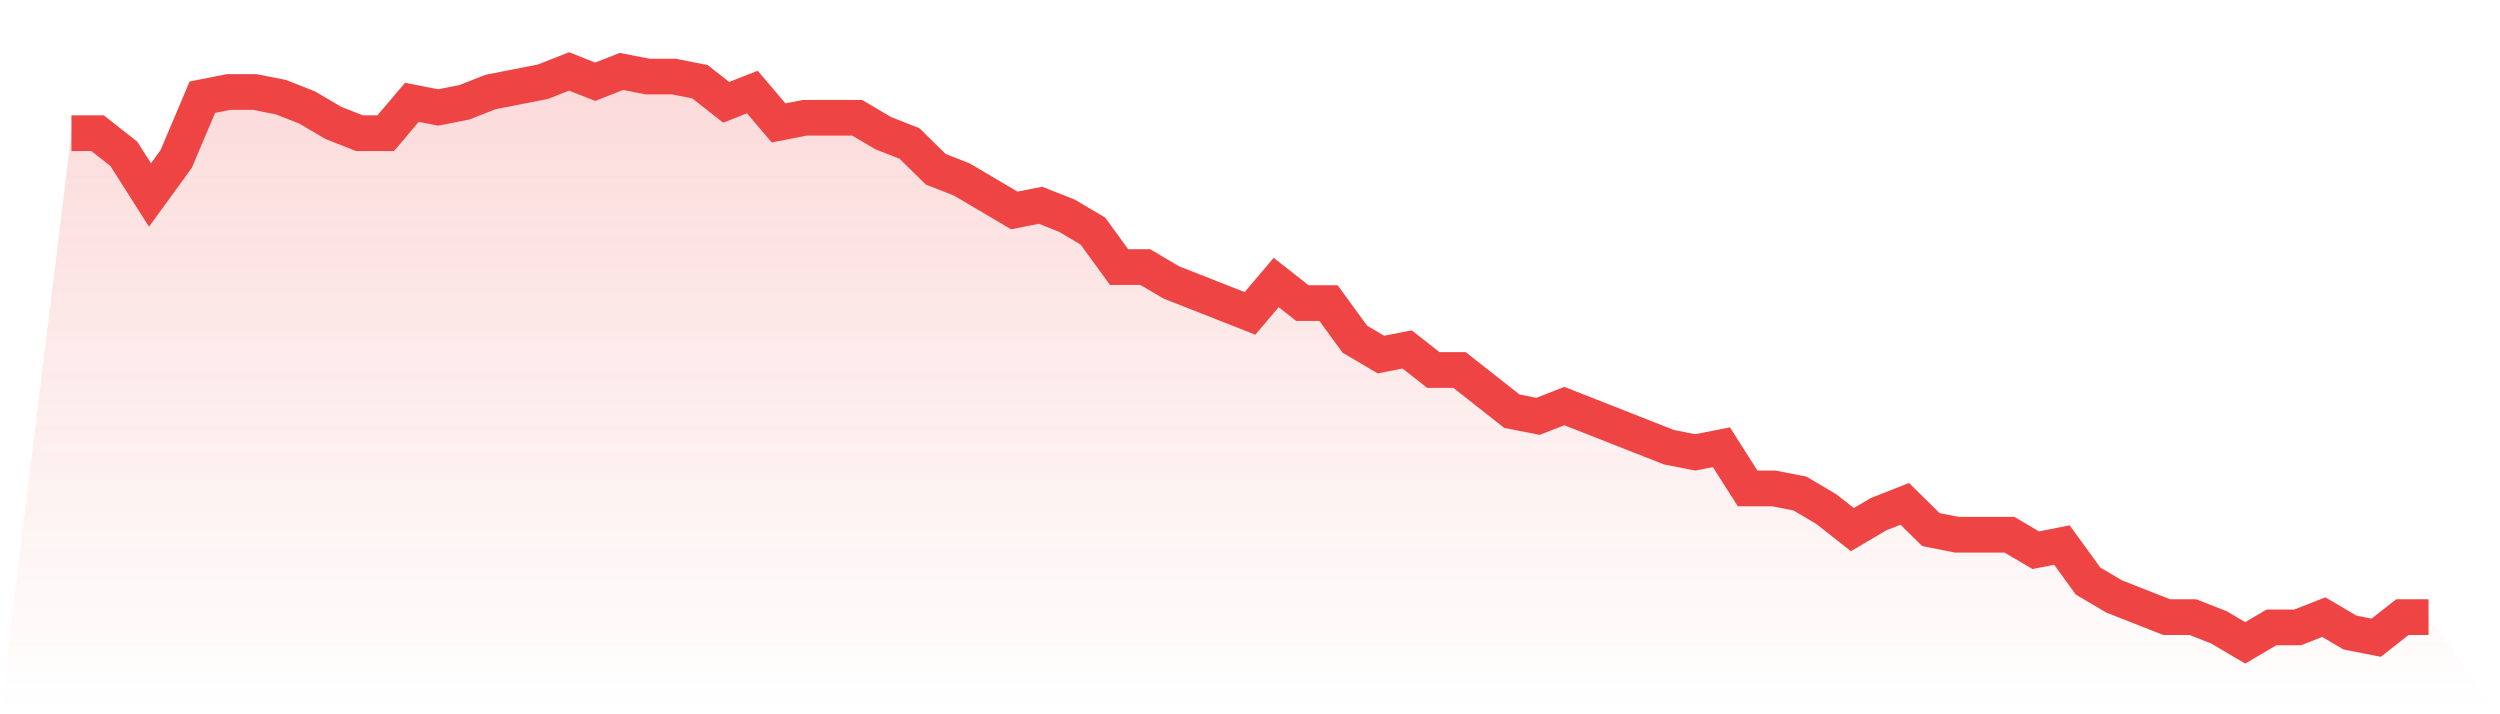 <svg viewBox="0 0 140 40" xmlns="http://www.w3.org/2000/svg">
<defs>
<linearGradient id="gradient" x1="0" x2="0" y1="0" y2="1">
<stop offset="0%" stop-color="#ef4444" stop-opacity="0.2"/>
<stop offset="100%" stop-color="#ef4444" stop-opacity="0"/>
</linearGradient>
</defs>
<path d="M4,7.459 L4,7.459 L5.467,7.459 L6.933,8.613 L8.4,10.919 L9.867,8.901 L11.333,5.441 L12.8,5.153 L14.267,5.153 L15.733,5.441 L17.2,6.018 L18.667,6.883 L20.133,7.459 L21.6,7.459 L23.067,5.73 L24.533,6.018 L26,5.73 L27.467,5.153 L28.933,4.865 L30.4,4.577 L31.867,4 L33.333,4.577 L34.8,4 L36.267,4.288 L37.733,4.288 L39.2,4.577 L40.667,5.73 L42.133,5.153 L43.6,6.883 L45.067,6.595 L46.533,6.595 L48,6.595 L49.467,7.459 L50.933,8.036 L52.4,9.477 L53.867,10.054 L55.333,10.919 L56.8,11.784 L58.267,11.495 L59.733,12.072 L61.2,12.937 L62.667,14.955 L64.133,14.955 L65.6,15.82 L67.067,16.396 L68.533,16.973 L70,17.55 L71.467,15.82 L72.933,16.973 L74.4,16.973 L75.867,18.991 L77.333,19.856 L78.8,19.568 L80.267,20.721 L81.733,20.721 L83.2,21.874 L84.667,23.027 L86.133,23.315 L87.6,22.739 L89.067,23.315 L90.533,23.892 L92,24.468 L93.467,25.045 L94.933,25.333 L96.4,25.045 L97.867,27.351 L99.333,27.351 L100.8,27.64 L102.267,28.505 L103.733,29.658 L105.2,28.793 L106.667,28.216 L108.133,29.658 L109.6,29.946 L111.067,29.946 L112.533,29.946 L114,30.811 L115.467,30.523 L116.933,32.541 L118.4,33.405 L119.867,33.982 L121.333,34.559 L122.8,34.559 L124.267,35.135 L125.733,36 L127.2,35.135 L128.667,35.135 L130.133,34.559 L131.6,35.423 L133.067,35.712 L134.533,34.559 L136,34.559 L140,40 L0,40 z" fill="url(#gradient)"/>
<path d="M4,7.459 L4,7.459 L5.467,7.459 L6.933,8.613 L8.4,10.919 L9.867,8.901 L11.333,5.441 L12.8,5.153 L14.267,5.153 L15.733,5.441 L17.2,6.018 L18.667,6.883 L20.133,7.459 L21.6,7.459 L23.067,5.73 L24.533,6.018 L26,5.73 L27.467,5.153 L28.933,4.865 L30.4,4.577 L31.867,4 L33.333,4.577 L34.8,4 L36.267,4.288 L37.733,4.288 L39.2,4.577 L40.667,5.73 L42.133,5.153 L43.6,6.883 L45.067,6.595 L46.533,6.595 L48,6.595 L49.467,7.459 L50.933,8.036 L52.4,9.477 L53.867,10.054 L55.333,10.919 L56.8,11.784 L58.267,11.495 L59.733,12.072 L61.2,12.937 L62.667,14.955 L64.133,14.955 L65.6,15.82 L67.067,16.396 L68.533,16.973 L70,17.55 L71.467,15.82 L72.933,16.973 L74.4,16.973 L75.867,18.991 L77.333,19.856 L78.8,19.568 L80.267,20.721 L81.733,20.721 L83.2,21.874 L84.667,23.027 L86.133,23.315 L87.6,22.739 L89.067,23.315 L90.533,23.892 L92,24.468 L93.467,25.045 L94.933,25.333 L96.4,25.045 L97.867,27.351 L99.333,27.351 L100.8,27.64 L102.267,28.505 L103.733,29.658 L105.2,28.793 L106.667,28.216 L108.133,29.658 L109.6,29.946 L111.067,29.946 L112.533,29.946 L114,30.811 L115.467,30.523 L116.933,32.541 L118.4,33.405 L119.867,33.982 L121.333,34.559 L122.8,34.559 L124.267,35.135 L125.733,36 L127.2,35.135 L128.667,35.135 L130.133,34.559 L131.6,35.423 L133.067,35.712 L134.533,34.559 L136,34.559" fill="none" stroke="#ef4444" stroke-width="2"/>
</svg>